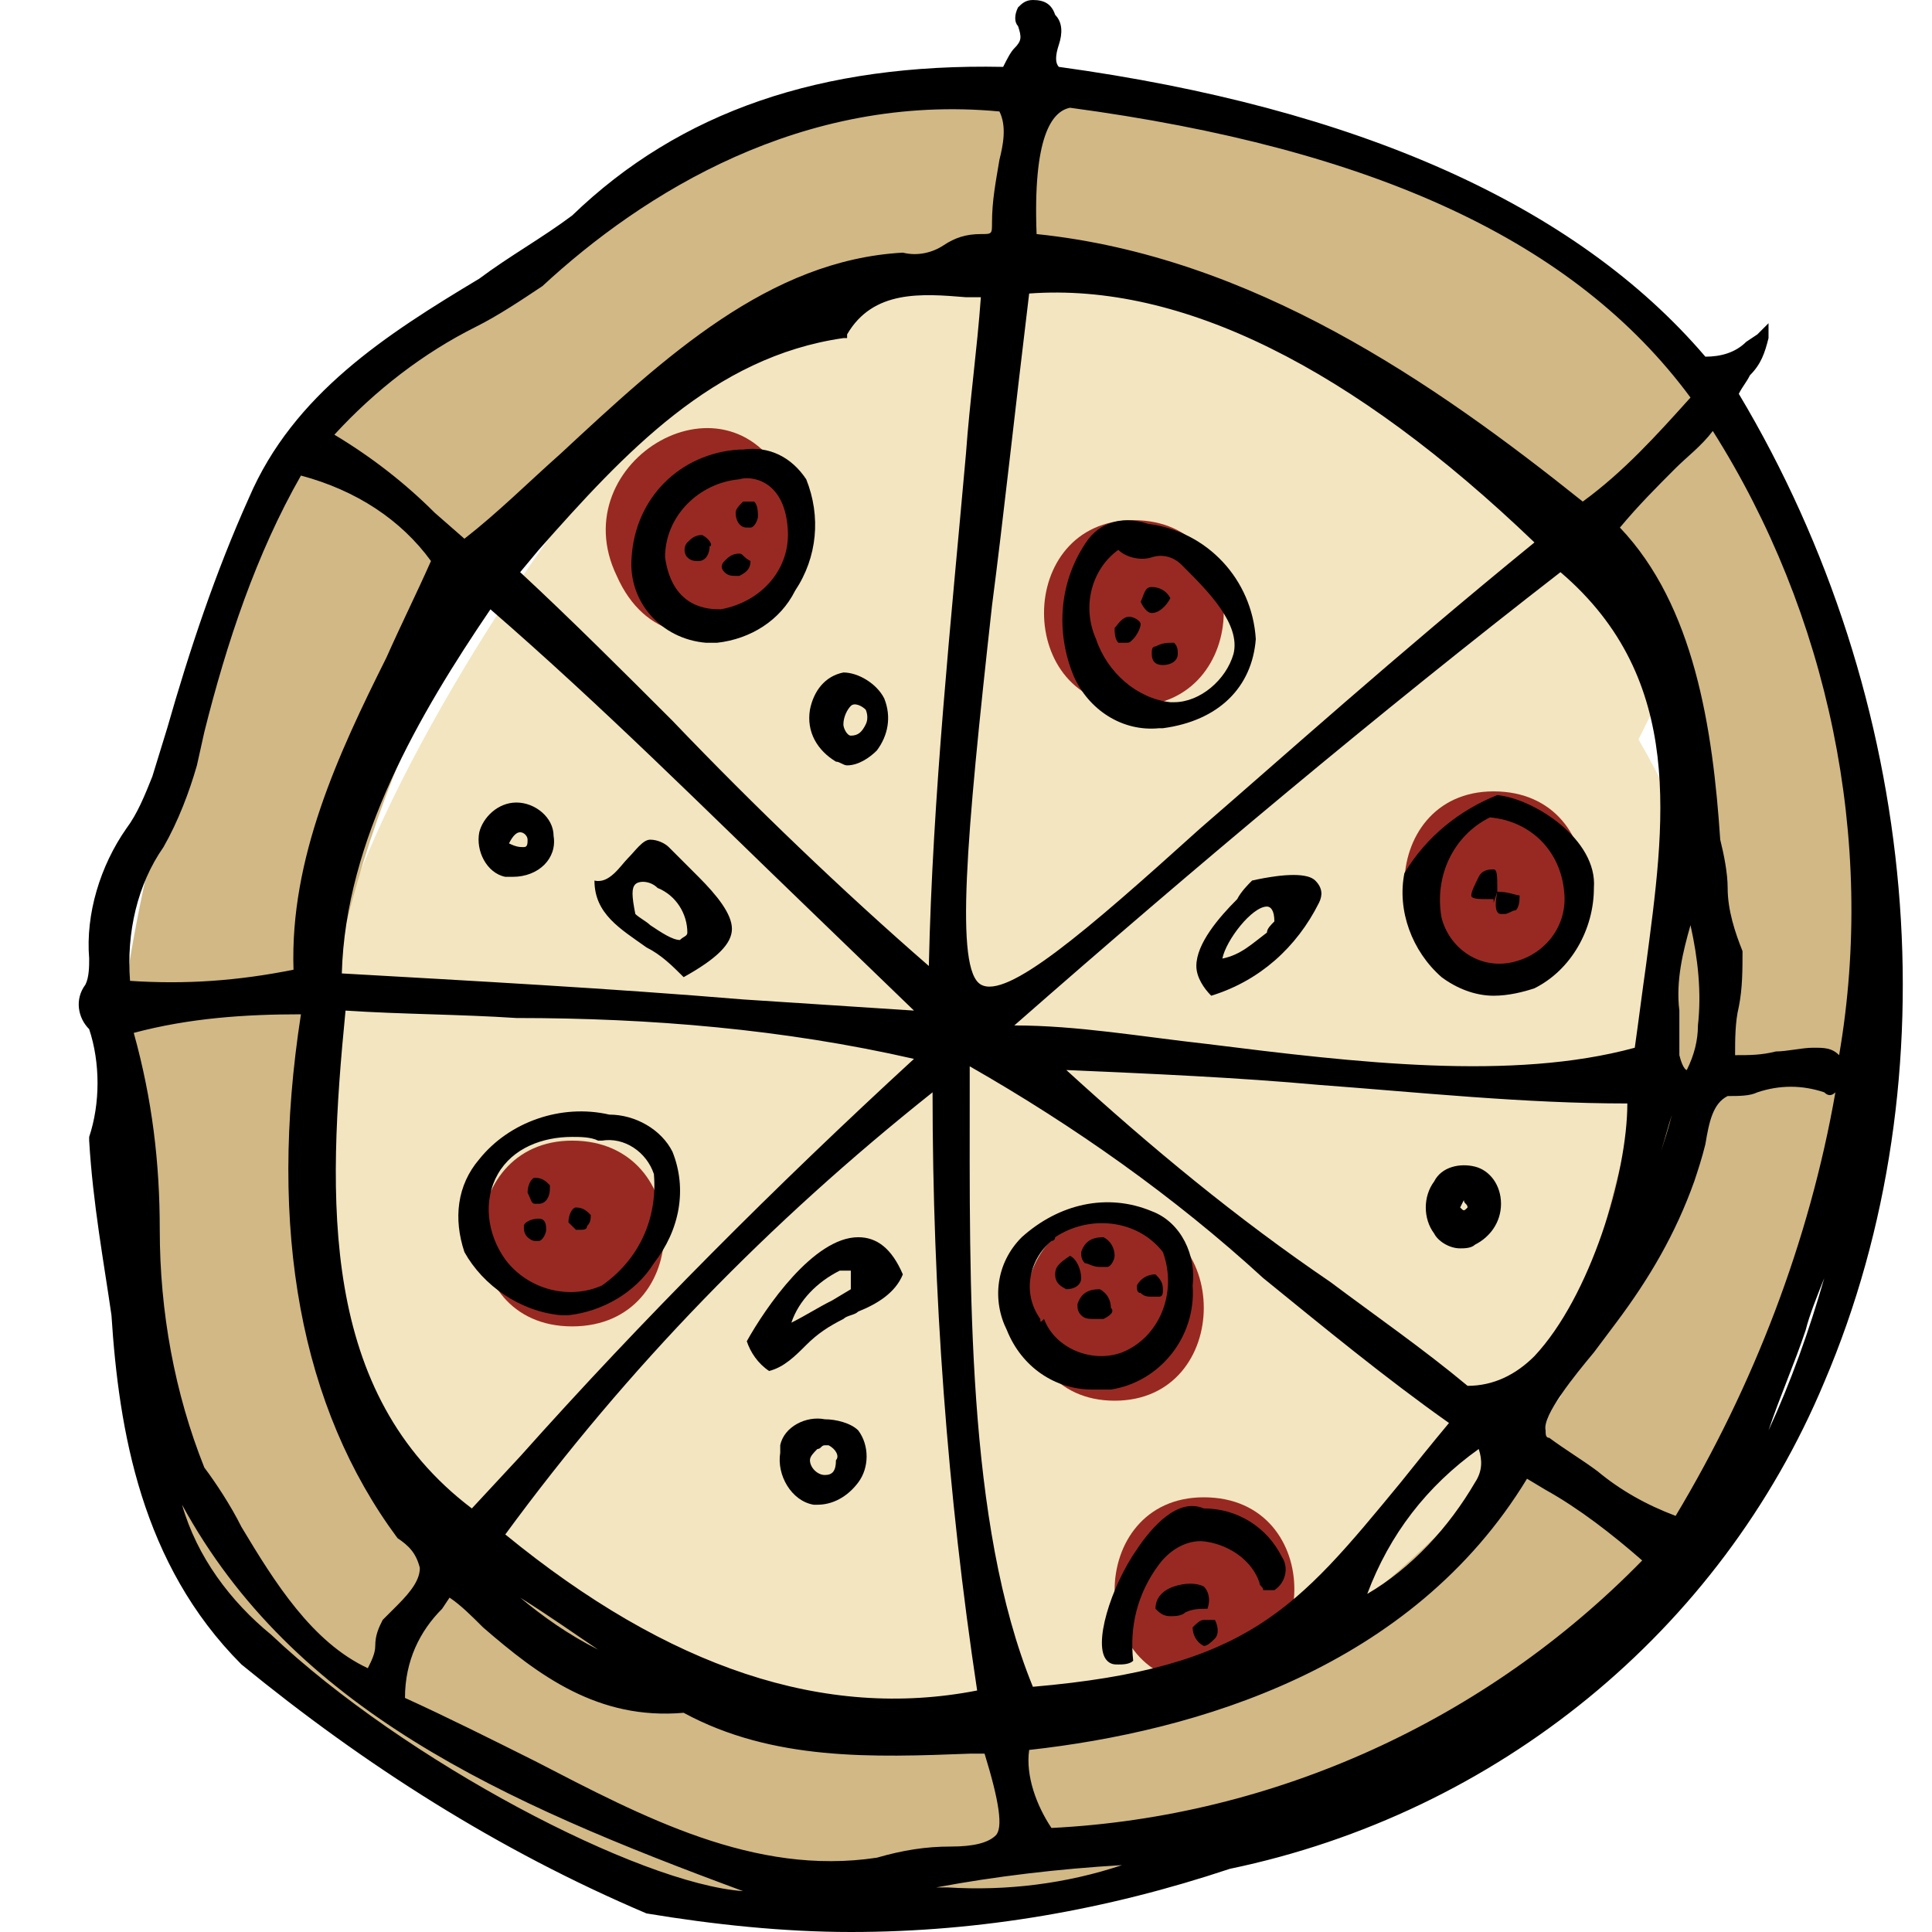 <?xml version="1.0" encoding="utf-8"?>
<!-- Generator: Adobe Illustrator 25.3.1, SVG Export Plug-In . SVG Version: 6.00 Build 0)  -->
<svg version="1.1" id="Layer_1" xmlns="http://www.w3.org/2000/svg" xmlns:xlink="http://www.w3.org/1999/xlink" x="0px" y="0px"
	 viewBox="0 0 52 52" style="enable-background:new 0 0 52 52;" xml:space="preserve">
<style type="text/css">
	.st0{fill:#F3E5BF;}
	.st1{fill:#D1B885;}
	.st2{fill:#982922;}
	.st3{fill:none;}
</style>
<g id="Drawing">
	<path class="st0" d="M44.9,18.3C41,9,25.4,3.2,17.4,11.2c-2.9,3.1-7.4,10.2-8.4,14.4c-0.9,3.5-0.3,9.8,1.3,13
		c6,10.9,25.3,10.2,31.7-1c2.2-3.4,4.4-7,4.3-10.9c0.1-2.2-1.1-4.9-2.2-6.8"/>
	<path class="st1" d="M50.1,21.7C49.8,8.1,37.4,2.4,25.5,2.2C22.4,2,9.3,8.8,7.8,12.1c-8.9,20.2-6.4,37.5,15.6,39.3
		C33.1,52.2,51.2,46.2,50.1,21.7 M42,37.6C31,51.5,21.4,47.7,12.8,42c-7.9-5.2-4.2-23.9,4.5-30.8c0.7-0.6,6.1-4.8,11.1-3.7
		c12.6,2.8,18.5,9.3,17.1,16.6"/>
	<path class="st2" d="M21.2,13.1c-1.5-3.4-6.1-0.7-4.6,2.4C18.1,18.9,22.8,16.1,21.2,13.1"/>
	<path class="st2" d="M30.5,14c-3.2,0-3.2,5,0,5S33.8,14,30.5,14"/>
	<path class="st2" d="M40.2,21.3c-3.2,0-3.2,5,0,5S43.5,21.3,40.2,21.3"/>
	<path class="st2" d="M15.4,30.7c-3.2,0-3.3,5,0,5S18.7,30.7,15.4,30.7"/>
	<path class="st2" d="M30,32.7c-3.2,0-3.2,5,0,5S33.2,32.7,30,32.7"/>
	<path class="st2" d="M32.4,40.3c-3.2,0-3.2,5,0,5S35.7,40.3,32.4,40.3"/>
	<path d="M46.8,10.6c0.1-0.2,0.2-0.3,0.3-0.5c0.3-0.3,0.4-0.6,0.5-1V8.7L47.3,9L47,9.2c-0.3,0.3-0.7,0.4-1.1,0.4
		c-3.5-4.1-9.4-6.7-17.4-7.8c-0.1-0.1-0.1-0.3,0-0.6c0.1-0.3,0.1-0.6-0.1-0.8C28.3,0.1,28.1,0,27.8,0c-0.2,0-0.3,0.1-0.4,0.2
		c-0.1,0.2-0.1,0.4,0,0.5c0.1,0.3,0.1,0.4-0.1,0.6c-0.1,0.1-0.2,0.3-0.3,0.5c-4.9-0.1-8.7,1.2-11.6,4c-0.8,0.6-1.7,1.1-2.5,1.7
		c-2.5,1.5-5,3.1-6.2,5.9c-0.9,2-1.6,4.1-2.2,6.2l-0.4,1.3c-0.2,0.5-0.4,1-0.7,1.4c-0.7,1-1.1,2.3-1,3.5c0,0.2,0,0.5-0.1,0.7
		c-0.3,0.4-0.2,0.9,0.1,1.2c0.3,0.9,0.3,2,0,2.9v0.1C2.5,32.4,2.8,34,3,35.4c0.2,3.1,0.8,6.7,3.5,9.4c3.3,2.7,6.9,5,10.9,6.7
		c1.8,0.3,3.7,0.5,5.5,0.5c3.5,0,6.9-0.6,10.2-1.7c7.2-1.5,13.2-6.4,16-13.1C52.6,29,51.7,18.8,46.8,10.6z M49.1,34.4
		c-0.4,1.4-0.9,2.8-1.5,4.1c0.3-0.9,0.7-1.8,1-2.7C48.7,35.4,48.9,34.9,49.1,34.4z M39.7,39.9c-0.7,1.2-1.7,2.3-2.9,3
		c0.6-1.6,1.6-2.9,3-3.9C39.9,39.3,39.9,39.6,39.7,39.9z M45.7,27.6c0,0.4-0.1,0.8-0.3,1.2c0,0-0.1,0-0.2-0.4c0-0.4,0-0.8,0-1.2
		c-0.1-0.8,0.1-1.6,0.3-2.3C45.7,25.8,45.8,26.7,45.7,27.6L45.7,27.6z M45,30c-0.1,0.4-0.2,0.7-0.3,1C44.8,30.7,44.9,30.3,45,30z
		 M44.3,26c-0.1,0.7-0.2,1.5-0.3,2.2c-3.3,0.9-7.5,0.4-11.5-0.1c-1.8-0.2-3.5-0.5-5.2-0.5c4.9-4.3,9.8-8.4,14.7-12.2
		C45.4,18.3,44.8,22.2,44.3,26L44.3,26z M26.1,29.3v-0.6c2.8,1.6,5.5,3.5,7.9,5.7c1.6,1.3,3.3,2.7,5,3.9c-0.5,0.6-0.9,1.1-1.3,1.6
		c-2.8,3.4-4.1,5-9.9,5.5C26,41,26.1,34.6,26.1,29.3L26.1,29.3z M28.7,28.8c2.3,0.1,4.6,0.2,6.8,0.4c2.7,0.2,5.5,0.5,8.3,0.5
		c0,1.9-1,5.2-2.5,6.8c-0.5,0.5-1.1,0.8-1.8,0.8c-1.2-1-2.5-1.9-3.7-2.8C33.3,32.8,31,30.9,28.7,28.8L28.7,28.8z M21.7,24.4l2.9,2.8
		L20,26.9c-3.6-0.3-7.3-0.5-10.8-0.7c0.1-3.6,2.1-7,4-9.8C16.2,19,19,21.8,21.7,24.4L21.7,24.4z M16.1,44.4C15.3,44,14.6,43.5,14,43
		C14.8,43.5,15.5,44,16.1,44.4L16.1,44.4z M9.3,27.2c1.5,0.1,3.1,0.1,4.6,0.2c3.6,0,7.2,0.3,10.7,1.1c-3.7,3.4-7.3,7-10.6,10.7
		l-1.3,1.4C8.6,37.5,8.8,32.3,9.3,27.2z M13.6,41.3c3.3-4.5,7.1-8.4,11.5-11.9c0,5.4,0.4,10.8,1.2,16.1C22.2,46.3,18,44.9,13.6,41.3
		z M18.1,19.4c-1.3-1.3-2.7-2.7-4.1-4l0.5-0.6c2.3-2.6,4.7-5.2,8.2-5.7h0.1l0-0.1c0.7-1.2,2-1.1,3.2-1h0.4c-0.1,1.4-0.3,2.8-0.4,4.2
		c-0.4,4.5-0.9,9.2-1,13.8C22.7,24,20.3,21.7,18.1,19.4z M41.3,14.6c-3.8,3.1-6.8,5.8-9,7.7c-3.1,2.8-5.2,4.6-5.9,4.2
		s-0.4-3.9,0.3-10.2c0.3-2.3,0.6-5.1,1-8.4C31.8,7.6,36.4,9.9,41.3,14.6z M11.9,43.3l0.2-0.3c0.3,0.2,0.6,0.5,0.9,0.8
		c1.5,1.3,3.1,2.5,5.4,2.3c2.4,1.3,5.1,1.2,7.7,1.1h0.4c0.4,1.3,0.5,2,0.3,2.2s-0.6,0.3-1.2,0.3c-0.7,0-1.3,0.1-2,0.3
		c-3.3,0.5-6.3-1.1-9.2-2.6c-1.2-0.6-2.4-1.2-3.5-1.7C10.9,44.7,11.3,43.9,11.9,43.3z M42.9,36.4l0.3-0.4l0.3-0.4
		c0.9-1.2,1.6-2.4,2.1-3.8c0.1-0.3,0.2-0.6,0.3-1c0.1-0.6,0.2-1.1,0.6-1.3c0.3,0,0.6,0,0.8-0.1c0.6-0.2,1.2-0.2,1.8,0
		c0.1,0.1,0.2,0.1,0.3,0c-0.7,4-2.2,7.9-4.3,11.4c-0.8-0.3-1.5-0.7-2.1-1.2c-0.4-0.3-0.9-0.6-1.3-0.9c-0.1,0-0.1-0.1-0.1-0.2
		C41.5,38.1,42.4,37,42.9,36.4L42.9,36.4z M49.5,28.4c-0.2-0.2-0.4-0.2-0.7-0.2c-0.3,0-0.7,0.1-1,0.1c-0.4,0.1-0.7,0.1-1.1,0.1
		c0-0.4,0-0.9,0.1-1.3c0.1-0.5,0.1-1,0.1-1.5v0c-0.2-0.5-0.4-1.1-0.4-1.7c0-0.4-0.1-0.9-0.2-1.3c-0.2-3-0.7-6.3-2.7-8.4
		c0.5-0.6,1-1.1,1.5-1.6c0.3-0.3,0.7-0.6,1-1C49.2,16.5,50.5,22.6,49.5,28.4L49.5,28.4z M42.6,13.5c-4-3.2-8.9-6.6-14.7-7.2
		c-0.1-2.6,0.4-3.3,0.9-3.4c8.2,1.1,13.6,3.6,16.7,7.8C44.6,11.7,43.7,12.7,42.6,13.5z M26.9,4.3c-0.1,0.6-0.2,1.1-0.2,1.7
		c0,0.3,0,0.3-0.3,0.3c-0.4,0-0.7,0.1-1,0.3c-0.3,0.2-0.7,0.3-1.1,0.2l0,0c-3.6,0.2-6.4,2.8-9.2,5.4c-0.9,0.8-1.7,1.6-2.6,2.3
		l-0.8-0.7c-0.8-0.8-1.7-1.5-2.7-2.1c1.1-1.2,2.4-2.2,3.8-2.9c0.6-0.3,1.2-0.7,1.8-1.1c2.7-2.5,7-5.2,12.3-4.7
		C27.1,3.4,27,3.9,26.9,4.3z M11.6,15.1c-0.4,0.9-0.8,1.7-1.2,2.6c-1.3,2.6-2.6,5.4-2.5,8.4c-1.5,0.3-2.9,0.4-4.4,0.3
		c-0.1-1.3,0.2-2.6,0.9-3.6c0.4-0.7,0.7-1.5,0.9-2.2l0.2-0.9c0.6-2.4,1.4-4.8,2.6-6.9C9.6,13.2,10.8,14,11.6,15.1z M8.1,27.3
		c-0.9,5.8,0,10.6,2.6,14.1c0.3,0.2,0.5,0.4,0.6,0.8c0,0.3-0.2,0.6-0.6,1l-0.4,0.4c-0.1,0.2-0.2,0.4-0.2,0.7c0,0.2-0.1,0.4-0.2,0.6
		c-1.5-0.7-2.5-2.3-3.4-3.8c-0.3-0.6-0.7-1.2-1-1.6c-0.8-2-1.2-4.2-1.2-6.4c0-1.8-0.2-3.5-0.7-5.3C5.1,27.4,6.6,27.3,8.1,27.3z
		 M41.1,39.8l0.5,0.3c0.9,0.5,1.8,1.2,2.6,1.9c-4.2,4.3-9.9,6.9-15.9,7.2c-0.4-0.6-0.7-1.4-0.6-2.1C32.2,46.6,38,44.9,41.1,39.8
		L41.1,39.8z M20,50.9c-2.8-0.2-9.1-3.5-12.7-6.9c-1.1-0.9-2-2.1-2.4-3.5C7.9,46,13.5,48.5,20,50.9z M30.2,50.2
		c-1.5,0.5-3.1,0.7-4.7,0.6h-0.3C26.8,50.5,28.5,50.3,30.2,50.2L30.2,50.2z"/>
	<path d="M31.2,19.6h0.1c1.5-0.2,2.4-1.1,2.5-2.4c-0.1-1.6-1.3-2.9-2.9-3.1c-0.6-0.2-1.2-0.1-1.6,0.4c-0.8,1.1-0.9,2.5-0.4,3.7
		C29.3,19.1,30.2,19.7,31.2,19.6z M30.1,14.8c0.2,0.2,0.6,0.3,0.9,0.2c0.3-0.1,0.6,0,0.8,0.2l0.1,0.1c0.6,0.6,1.5,1.5,1.3,2.3
		c-0.2,0.7-0.9,1.3-1.6,1.3h-0.1c-0.9-0.1-1.7-0.8-2-1.7C29.1,16.3,29.4,15.3,30.1,14.8z"/>
	<path d="M23.1,33.3L23.1,33.3c-1.2,0-2.5,1.9-3,2.8l0,0c0.1,0.3,0.3,0.6,0.6,0.8l0,0l0,0c0.4-0.1,0.7-0.4,1-0.7
		c0.3-0.3,0.6-0.5,1-0.7c0.1-0.1,0.3-0.1,0.4-0.2c0.5-0.2,1-0.5,1.2-1l0,0l0,0C24,33.6,23.6,33.3,23.1,33.3z M22.9,34.7L22.4,35
		c-0.4,0.2-0.7,0.4-1.1,0.6c0.2-0.6,0.7-1.1,1.3-1.4c0.1,0,0.1,0,0.2,0c0,0,0.1,0,0.1,0C22.9,34.3,22.9,34.4,22.9,34.7z"/>
	<path d="M22.2,38.2c-0.5-0.1-1.1,0.2-1.2,0.7c0,0.1,0,0.1,0,0.2c-0.1,0.6,0.3,1.3,0.9,1.4H22c0.4,0,0.8-0.2,1.1-0.6
		c0.3-0.4,0.3-1,0-1.4C22.9,38.3,22.5,38.2,22.2,38.2z M22.5,39.3c0,0.3-0.1,0.4-0.3,0.4l0,0c-0.2,0-0.4-0.2-0.4-0.4
		c0-0.1,0.1-0.2,0.2-0.3c0.1,0,0.1-0.1,0.2-0.1c0,0,0.1,0,0.1,0C22.5,39,22.6,39.2,22.5,39.3L22.5,39.3z"/>
	<path d="M40.3,21.4L40.3,21.4c-1,0.4-1.9,1.1-2.5,2.1l0,0c-0.2,1,0.2,2.1,1,2.8c0.4,0.3,0.9,0.5,1.4,0.5c0.4,0,0.8-0.1,1.1-0.2
		c1-0.5,1.6-1.6,1.6-2.7l0,0C43,22.6,41.3,21.5,40.3,21.4z M40.7,25.9c-0.9,0.2-1.7-0.4-1.9-1.2c-0.2-1.1,0.3-2.2,1.3-2.7
		c1.1,0.1,1.9,0.9,2,2C42.2,24.9,41.6,25.7,40.7,25.9z"/>
	<path d="M33.7,23.7L33.7,23.7c-0.1,0.1-0.3,0.3-0.4,0.5c-0.5,0.5-1.1,1.2-1.1,1.8c0,0.3,0.2,0.6,0.4,0.8l0,0
		c1.3-0.4,2.3-1.3,2.9-2.5c0.1-0.2,0.1-0.4-0.1-0.6C35.2,23.5,34.6,23.5,33.7,23.7z M32.9,25.8c0.1-0.5,0.8-1.4,1.2-1.4l0,0
		c0.1,0,0.2,0.1,0.2,0.4c-0.1,0.1-0.2,0.2-0.2,0.3C33.7,25.4,33.4,25.7,32.9,25.8L32.9,25.8z"/>
	<path d="M21.7,12.9c-0.4-0.6-1-0.9-1.7-0.8h-0.1c-1.6,0.1-2.8,1.3-2.9,2.9c-0.1,1.2,0.8,2.2,2,2.3c0.1,0,0.1,0,0.2,0h0.1
		c0.9-0.1,1.7-0.6,2.1-1.4C22,15,22.1,13.9,21.7,12.9z M21.2,14.2c0.1,1.1-0.7,2-1.8,2.2c-0.3,0-1.3,0-1.5-1.4c0-1.1,0.9-2,2-2.1
		C20.2,12.8,21.1,12.9,21.2,14.2z"/>
	<path d="M22.7,18.1L22.7,18.1c-0.5,0.1-0.8,0.5-0.9,1c-0.1,0.6,0.2,1.1,0.7,1.4c0.1,0,0.2,0.1,0.3,0.1c0.3,0,0.6-0.2,0.8-0.4
		c0.3-0.4,0.4-0.9,0.2-1.4C23.6,18.4,23.1,18.1,22.7,18.1z M23.3,19.5c-0.1,0.2-0.2,0.3-0.4,0.3l0,0c-0.1,0-0.2-0.2-0.2-0.3
		c0-0.2,0.1-0.4,0.2-0.5c0.1-0.1,0.3,0,0.4,0.1C23.3,19.1,23.4,19.3,23.3,19.5z"/>
	<path d="M29.4,37.4c0.2,0,0.3,0,0.5,0c1.3-0.2,2.3-1.4,2.2-2.8c0.1-0.8-0.3-1.7-1.1-2c-1.2-0.5-2.5-0.2-3.5,0.7
		c-0.7,0.7-0.8,1.7-0.4,2.5C27.5,36.8,28.4,37.4,29.4,37.4z M28,35.5c-0.5-0.7-0.3-1.6,0.3-2.1c0,0,0.1,0,0.1-0.1
		c0.9-0.6,2.2-0.5,2.9,0.4c0.4,1.1-0.1,2.3-1.1,2.7c-0.8,0.3-1.8-0.1-2.1-0.9C28,35.6,28,35.6,28,35.5z"/>
	<path d="M30.6,41.7c-0.7,1-1.2,2.6-0.8,3c0.1,0.1,0.2,0.1,0.3,0.1c0.1,0,0.3,0,0.4-0.1l0,0l0,0c-0.1-0.9,0.1-1.8,0.7-2.6
		c0.3-0.4,0.8-0.7,1.3-0.6c0.6,0.1,1.2,0.5,1.4,1.1c0,0.1,0.1,0.1,0.1,0.2c0.1,0,0.2,0,0.3,0l0,0c0.3-0.2,0.4-0.6,0.2-0.9
		c-0.4-0.8-1.2-1.3-2.1-1.3C31.7,40.3,31,41.1,30.6,41.7z"/>
	<path d="M32.5,43.3L32.5,43.3c0.1-0.3,0-0.5-0.1-0.6c-0.2-0.1-0.5-0.1-0.8,0c-0.3,0.1-0.5,0.3-0.5,0.6l0,0c0.1,0.1,0.2,0.2,0.4,0.2
		c0.1,0,0.3,0,0.4-0.1C32.1,43.3,32.3,43.3,32.5,43.3L32.5,43.3z"/>
	<path d="M32.4,43.6c-0.1,0-0.2,0.1-0.3,0.2c0,0.2,0.1,0.4,0.3,0.5l0,0c0.1,0,0.2-0.1,0.3-0.2c0.1-0.1,0.1-0.3,0-0.5
		C32.6,43.6,32.5,43.6,32.4,43.6z"/>
	<path d="M15.1,35.4L15.1,35.4h0.2c0.9-0.1,1.8-0.6,2.3-1.4c0.7-0.9,0.9-2,0.5-3c-0.3-0.6-1-1-1.7-1c-1.3-0.3-2.7,0.2-3.5,1.2
		c-0.6,0.7-0.7,1.6-0.4,2.5C13,34.6,14,35.3,15.1,35.4z M13.4,31.6c0.4-0.7,1.2-1,2-1c0.2,0,0.5,0,0.7,0.1h0.1
		c0.6-0.1,1.2,0.3,1.4,0.9c0.1,1.2-0.4,2.3-1.4,3c-0.9,0.4-2,0.1-2.6-0.7C13.1,33.2,13,32.3,13.4,31.6z"/>
	<path d="M17.4,25.5c0.4,0.2,0.7,0.5,1,0.8l0,0l0,0c0.9-0.5,1.3-0.9,1.3-1.3s-0.4-0.9-0.9-1.4c-0.2-0.2-0.5-0.5-0.8-0.8
		c-0.1-0.1-0.3-0.2-0.5-0.2l0,0c-0.2,0-0.4,0.3-0.6,0.5s-0.5,0.7-0.9,0.6l0,0l0,0C16,24.6,16.7,25,17.4,25.5z M17.1,23.8
		c0.1-0.1,0.4-0.1,0.6,0.1c0.5,0.2,0.8,0.7,0.8,1.2c0,0.1-0.1,0.1-0.2,0.2c-0.2,0-0.5-0.2-0.8-0.4c-0.1-0.1-0.3-0.2-0.4-0.3
		C17,24.1,17,23.9,17.1,23.8z"/>
	<path d="M13.8,23.6L13.8,23.6c0.7,0,1.2-0.5,1.1-1.1c0-0.5-0.5-0.9-1-0.9h0c-0.5,0-0.9,0.4-1,0.8l0,0c-0.1,0.5,0.2,1.1,0.7,1.2
		C13.7,23.6,13.7,23.6,13.8,23.6z M14.2,22.6c0,0.1,0,0.2-0.1,0.2s-0.2,0-0.4-0.1c0.1-0.2,0.2-0.3,0.3-0.3l0,0
		C14.1,22.4,14.2,22.5,14.2,22.6L14.2,22.6z"/>
	<path d="M40.4,32.4c0-0.5-0.3-0.9-0.7-1c-0.4-0.1-0.9,0-1.1,0.4c-0.3,0.4-0.3,1,0,1.4c0.1,0.2,0.4,0.4,0.7,0.4c0.1,0,0.3,0,0.4-0.1
		C40.1,33.3,40.4,32.9,40.4,32.4z M39.5,32.5C39.5,32.5,39.5,32.5,39.5,32.5c-0.1,0.1-0.1,0.1-0.2,0l0.1-0.2
		C39.4,32.4,39.5,32.4,39.5,32.5z"/>
	<path d="M31,16.5L31,16.5c0.2,0,0.4-0.2,0.5-0.4l0,0c-0.1-0.2-0.3-0.3-0.5-0.3c-0.2,0-0.2,0.2-0.3,0.4l0,0
		C30.8,16.4,30.9,16.5,31,16.5z"/>
	<path d="M30.1,17.3c0.1,0,0.1,0,0.2,0c0.1,0,0.1,0,0.2-0.1c0.1-0.1,0.2-0.3,0.2-0.4l0,0c0-0.1-0.2-0.2-0.3-0.2l0,0
		c-0.2,0-0.3,0.2-0.4,0.3C30,17,30,17.2,30.1,17.3z"/>
	<path d="M31.1,17.4C31,17.4,31,17.5,31,17.6c0,0.2,0.1,0.3,0.3,0.3c0,0,0,0,0,0l0,0c0.2,0,0.4-0.1,0.4-0.3c0,0,0,0,0,0
		c0-0.1,0-0.2-0.1-0.3C31.4,17.3,31.3,17.3,31.1,17.4z"/>
	<path d="M40.3,24L40.3,24L40.3,24l0-0.1l0,0c0-0.3,0-0.5-0.1-0.5s-0.3,0-0.4,0.2s-0.2,0.4-0.2,0.5s0.2,0.1,0.5,0.1l0,0h0.1v0.1
		L40.3,24c-0.1,0.5,0,0.6,0.1,0.6h0.1c0.1,0,0.2-0.1,0.3-0.1c0.1-0.1,0.1-0.3,0.1-0.4C40.8,24.1,40.6,24,40.3,24z"/>
	<path d="M18.9,14.4L18.9,14.4c-0.2,0-0.3,0.1-0.4,0.2c-0.1,0.1-0.1,0.3,0,0.4c0.1,0.1,0.2,0.1,0.3,0.1h0c0.2,0,0.3-0.2,0.3-0.4
		C19.2,14.7,19.1,14.5,18.9,14.4L18.9,14.4z"/>
	<path d="M20,13.5c-0.1,0.1-0.2,0.2-0.2,0.3c0,0.2,0.1,0.4,0.3,0.4c0,0,0,0,0,0c0,0,0.1,0,0.1,0c0.1,0,0.2-0.2,0.2-0.3
		c0-0.1,0-0.3-0.1-0.4C20.3,13.5,20.2,13.5,20,13.5z"/>
	<path d="M19.9,14.9c-0.2,0-0.3,0.1-0.4,0.2c-0.1,0.1-0.1,0.2,0,0.3c0.1,0.1,0.2,0.1,0.3,0.1h0.1c0.2-0.1,0.3-0.2,0.3-0.4l0,0
		C20,15,20,14.9,19.9,14.9z"/>
	<path d="M28.8,33.8L28.8,33.8L28.8,33.8c-0.3,0.2-0.4,0.3-0.4,0.5c0,0.2,0.1,0.3,0.3,0.4l0,0c0.2,0,0.4-0.1,0.4-0.3
		C29.1,34.2,29,33.9,28.8,33.8z"/>
	<path d="M29.9,35.2c0-0.2-0.1-0.4-0.3-0.5c-0.3,0-0.5,0.1-0.6,0.4c0,0.1,0,0.2,0.1,0.3c0.1,0.1,0.2,0.1,0.4,0.1c0.1,0,0.1,0,0.2,0
		C29.9,35.4,30,35.3,29.9,35.2z"/>
	<path d="M29.6,34.1c0.1,0,0.1,0,0.2,0c0.1,0,0.2-0.2,0.2-0.3c0-0.2-0.1-0.4-0.3-0.5c-0.3,0-0.5,0.1-0.6,0.4c0,0.1,0,0.2,0.1,0.3
		C29.3,34,29.4,34.1,29.6,34.1z"/>
	<path d="M31,34.9c0.1,0,0.1,0,0.2,0c0.1,0,0.1-0.1,0.1-0.2c0-0.2-0.1-0.3-0.2-0.4c-0.2,0-0.4,0.1-0.5,0.3c0,0.1,0,0.2,0.1,0.2
		C30.8,34.9,30.9,34.9,31,34.9z"/>
	<path d="M14.4,33.4c0,0,0.1,0,0.1,0c0.1,0,0.2-0.2,0.2-0.3c0-0.1,0-0.3-0.2-0.3c0,0,0,0,0,0c-0.2,0-0.4,0.1-0.4,0.2
		c0,0.1,0,0.2,0.1,0.3C14.2,33.3,14.3,33.4,14.4,33.4z"/>
	<path d="M15.5,33.1h0.1c0.1,0,0.2,0,0.2-0.1c0.1-0.1,0.1-0.2,0.1-0.3l0,0c-0.1-0.1-0.2-0.2-0.4-0.2c-0.1,0-0.2,0.2-0.2,0.4
		C15.3,32.9,15.4,33,15.5,33.1z"/>
	<path d="M14.4,32.4h0.1c0.2,0,0.3-0.2,0.3-0.4c0,0,0,0,0-0.1l0,0c-0.1-0.1-0.2-0.2-0.4-0.2c-0.1,0-0.2,0.2-0.2,0.4
		C14.3,32.3,14.3,32.4,14.4,32.4z"/>
	<rect y="0" class="st3" width="52" height="52"/>
</g>
</svg>
